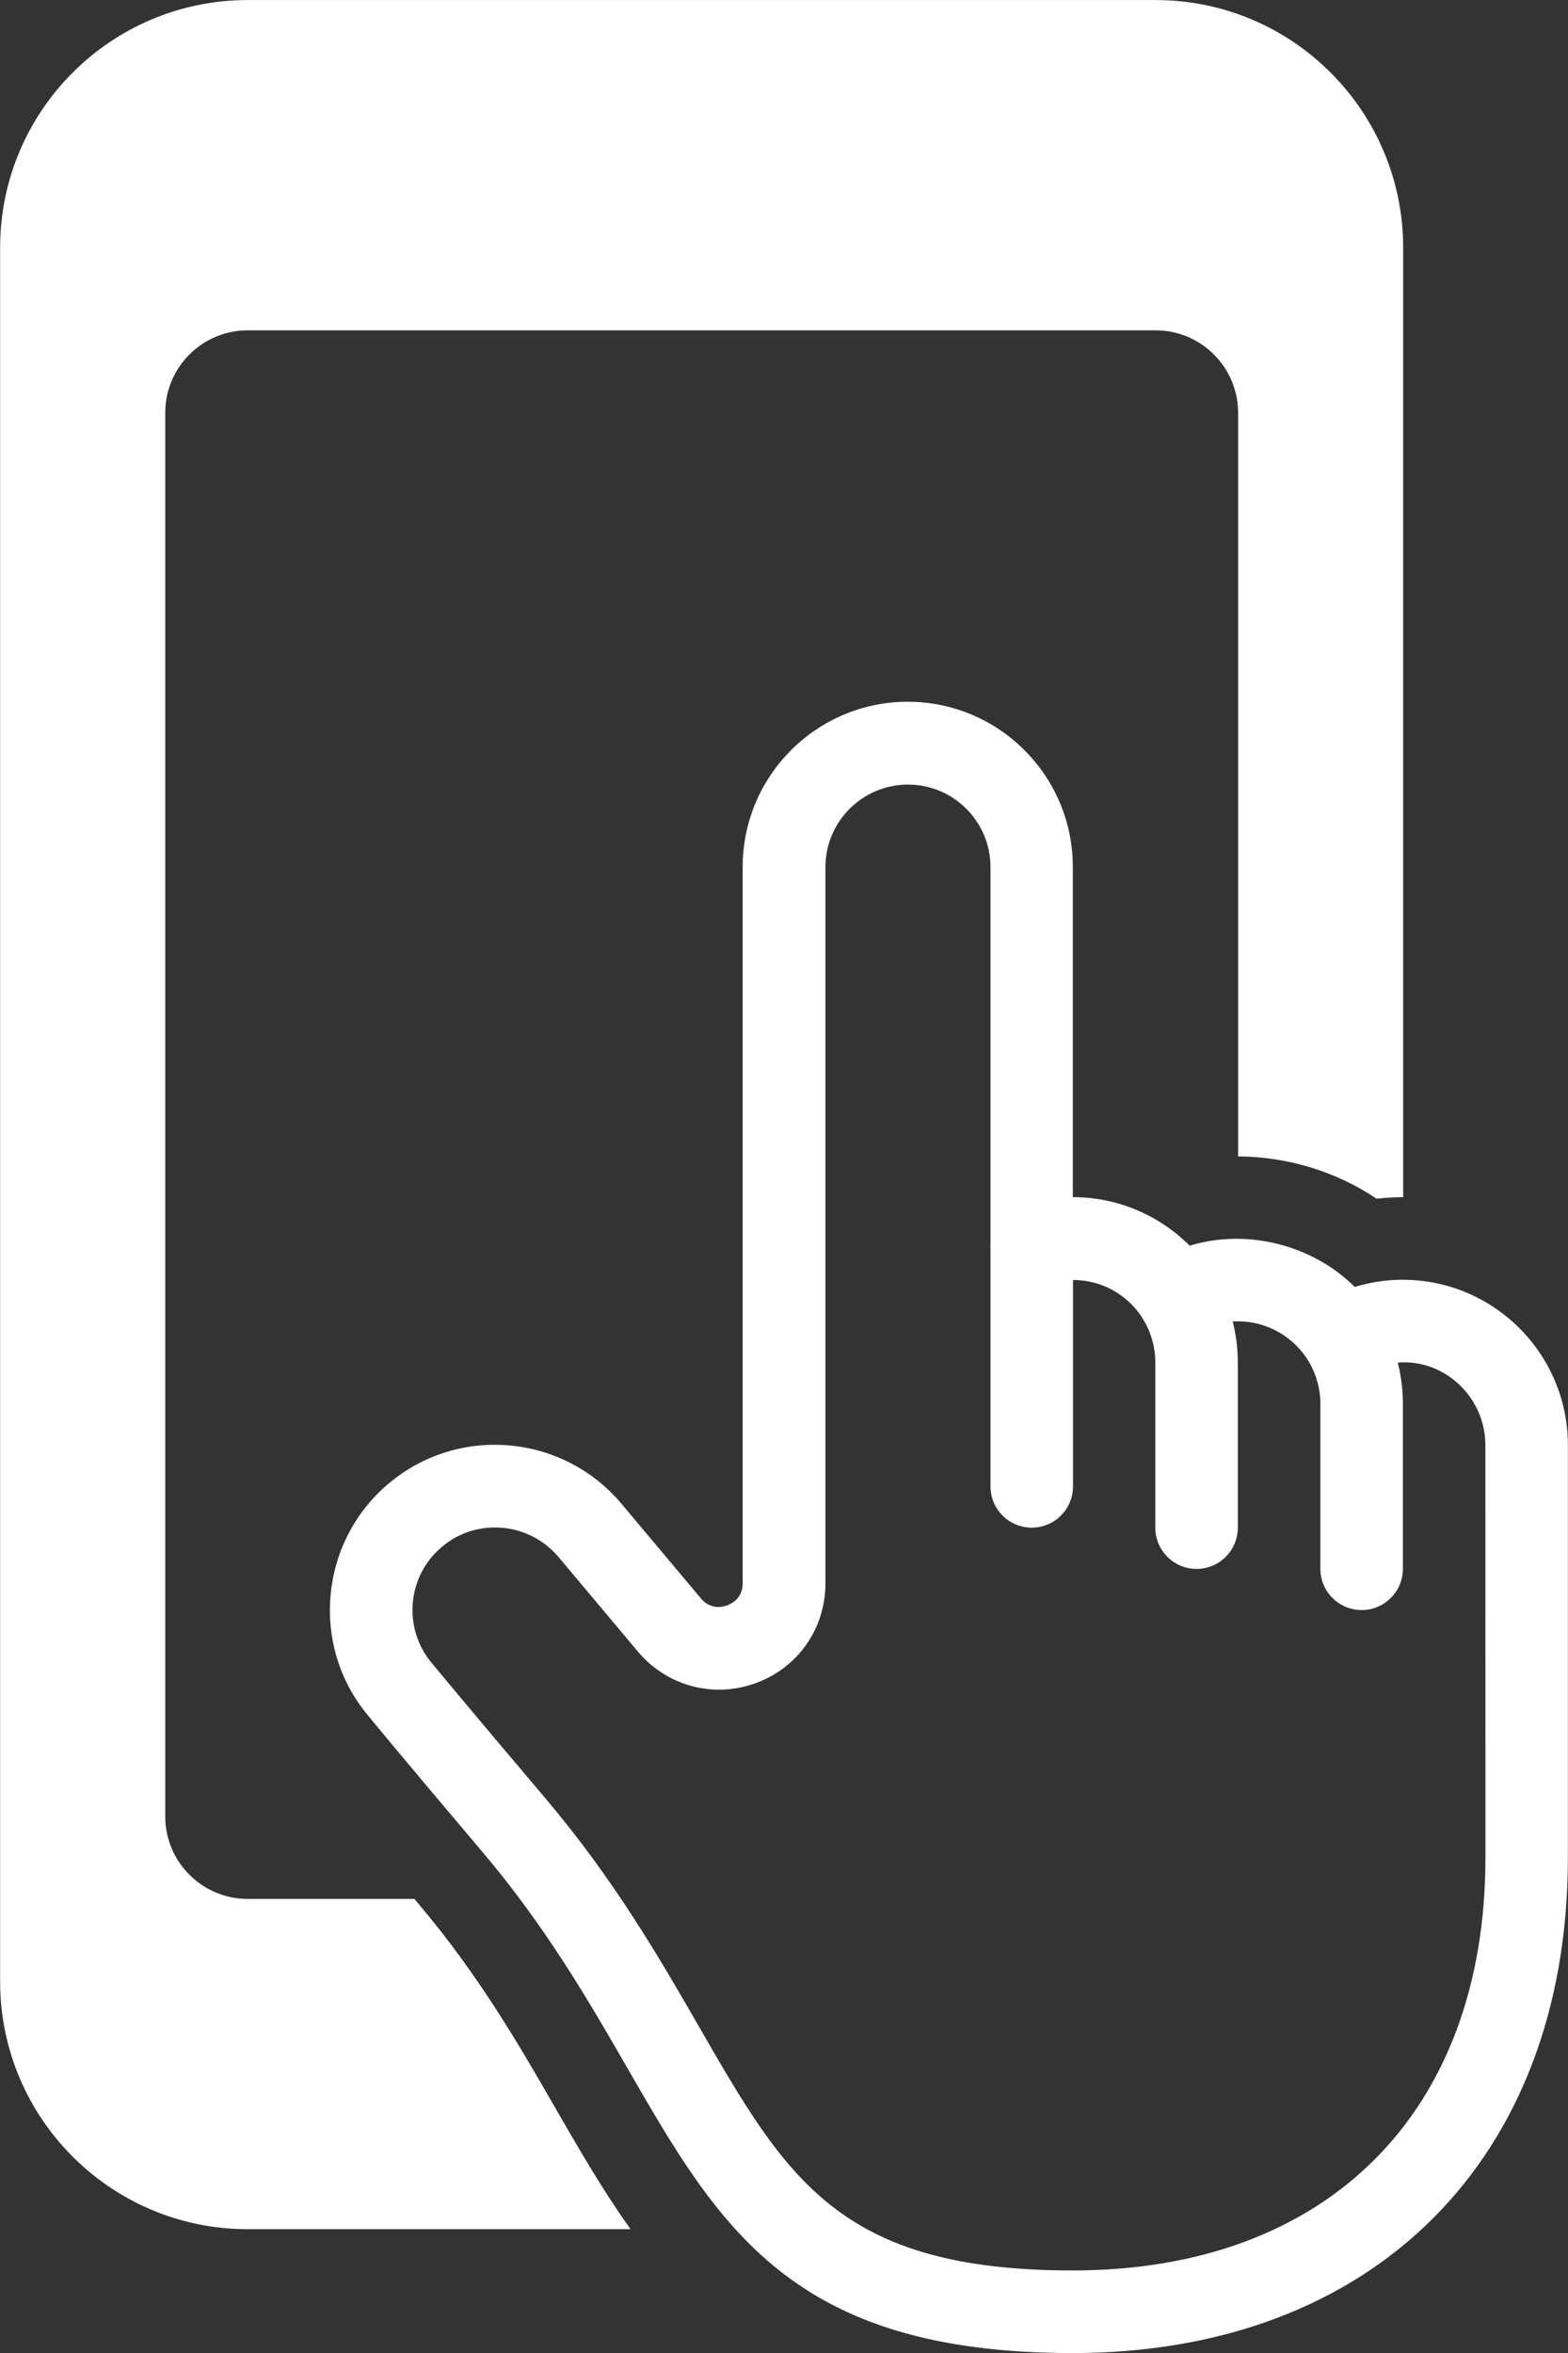 <svg fill="none" height="39" viewBox="0 0 26 39" width="26" xmlns="http://www.w3.org/2000/svg" xmlns:xlink="http://www.w3.org/1999/xlink"><rect x="0" y="0" width="26" height="39" fill="#333333" stroke="none"/><clipPath id="a"><path d="m0 0h26v39h-26z"/></clipPath><g clip-path="url(#a)"><path d="m6.957 31.575c-.03-.038-.055-.066-.085-.101h-2.764c-.755 0-1.368-.613-1.368-1.368v-23.263c0-.755.613-1.368 1.368-1.368h15.053c.755 0 1.369.613 1.369 1.368v12.324c.824.005 1.628.252 2.296.701.145-.016.293-.025.441-.025v-15.737c0-2.266-1.839-4.105-4.105-4.105h-15.055c-2.266 0-4.105 1.839-4.105 4.105v28.737c0 2.266 1.839 4.105 4.105 4.105h6.349c-.457-.638-.848-1.317-1.237-1.99-.597-1.04-1.275-2.214-2.263-3.383zm13.043-29.575s-1.871.269-1.871.737 2.339-.237 1.871-.237 0-.5 0-.5zm-11.105.053h5.474c.378 0 .684.307.684.684 0 .378.825-1.737.447-1.737h-4c0-.378-2.983 1.053-2.605 1.053zm14.368 19.158c-.274 0-.542.041-.799.12-.673-.676-1.762-.983-2.737-.684-.495-.495-1.182-.805-1.938-.805v-5.474c0-1.511-1.229-2.737-2.737-2.737s-2.737 1.226-2.737 2.737v11.872c0 .249-.181.339-.257.369-.079.027-.276.074-.435-.115l-1.319-1.571c-.972-1.155-2.699-1.308-3.856-.337-1.155.969-1.308 2.699-.345 3.848 0 0 .443.545 1.894 2.258 1.067 1.259 1.776 2.493 2.403 3.58 1.522 2.641 2.723 4.729 7.387 4.729 4.987 0 8.211-3.221 8.211-8.21v-6.842c0-1.508-1.229-2.737-2.737-2.737zm1.368 9.579c0 4.22-2.622 6.842-6.842 6.842-3.873 0-4.748-1.522-6.199-4.042-.657-1.139-1.399-2.428-2.545-3.782-1.431-1.689-1.875-2.233-1.886-2.244-.484-.577-.411-1.442.17-1.927.255-.216.567-.32.879-.32.391 0 .78.167 1.051.487l1.319 1.571c.482.572 1.251.777 1.951.523.703-.255 1.158-.906 1.158-1.653v-11.872c0-.755.613-1.369 1.369-1.369.755 0 1.368.613 1.368 1.369v6.232c-.003.03-.003.06 0 .09v3.941c0 .378.306.684.684.684s.684-.306.684-.684v-3.421c.471 0 .887.238 1.133.602.011.022.025.044.038.063.123.205.194.446.194.703v2.737c0 .378.306.684.684.684s.684-.306.684-.684v-2.737c0-.235-.03-.463-.085-.681.509-.027.955.213 1.218.597 0 0 0 .003.003.005.014.022.027.044.041.063.12.205.192.443.192.698v2.737c0 .378.307.684.684.684.378 0 .684-.306.684-.684v-2.737c0-.235-.03-.463-.085-.681.783-.063 1.453.583 1.453 1.366z" fill="#fff"/></g></svg>